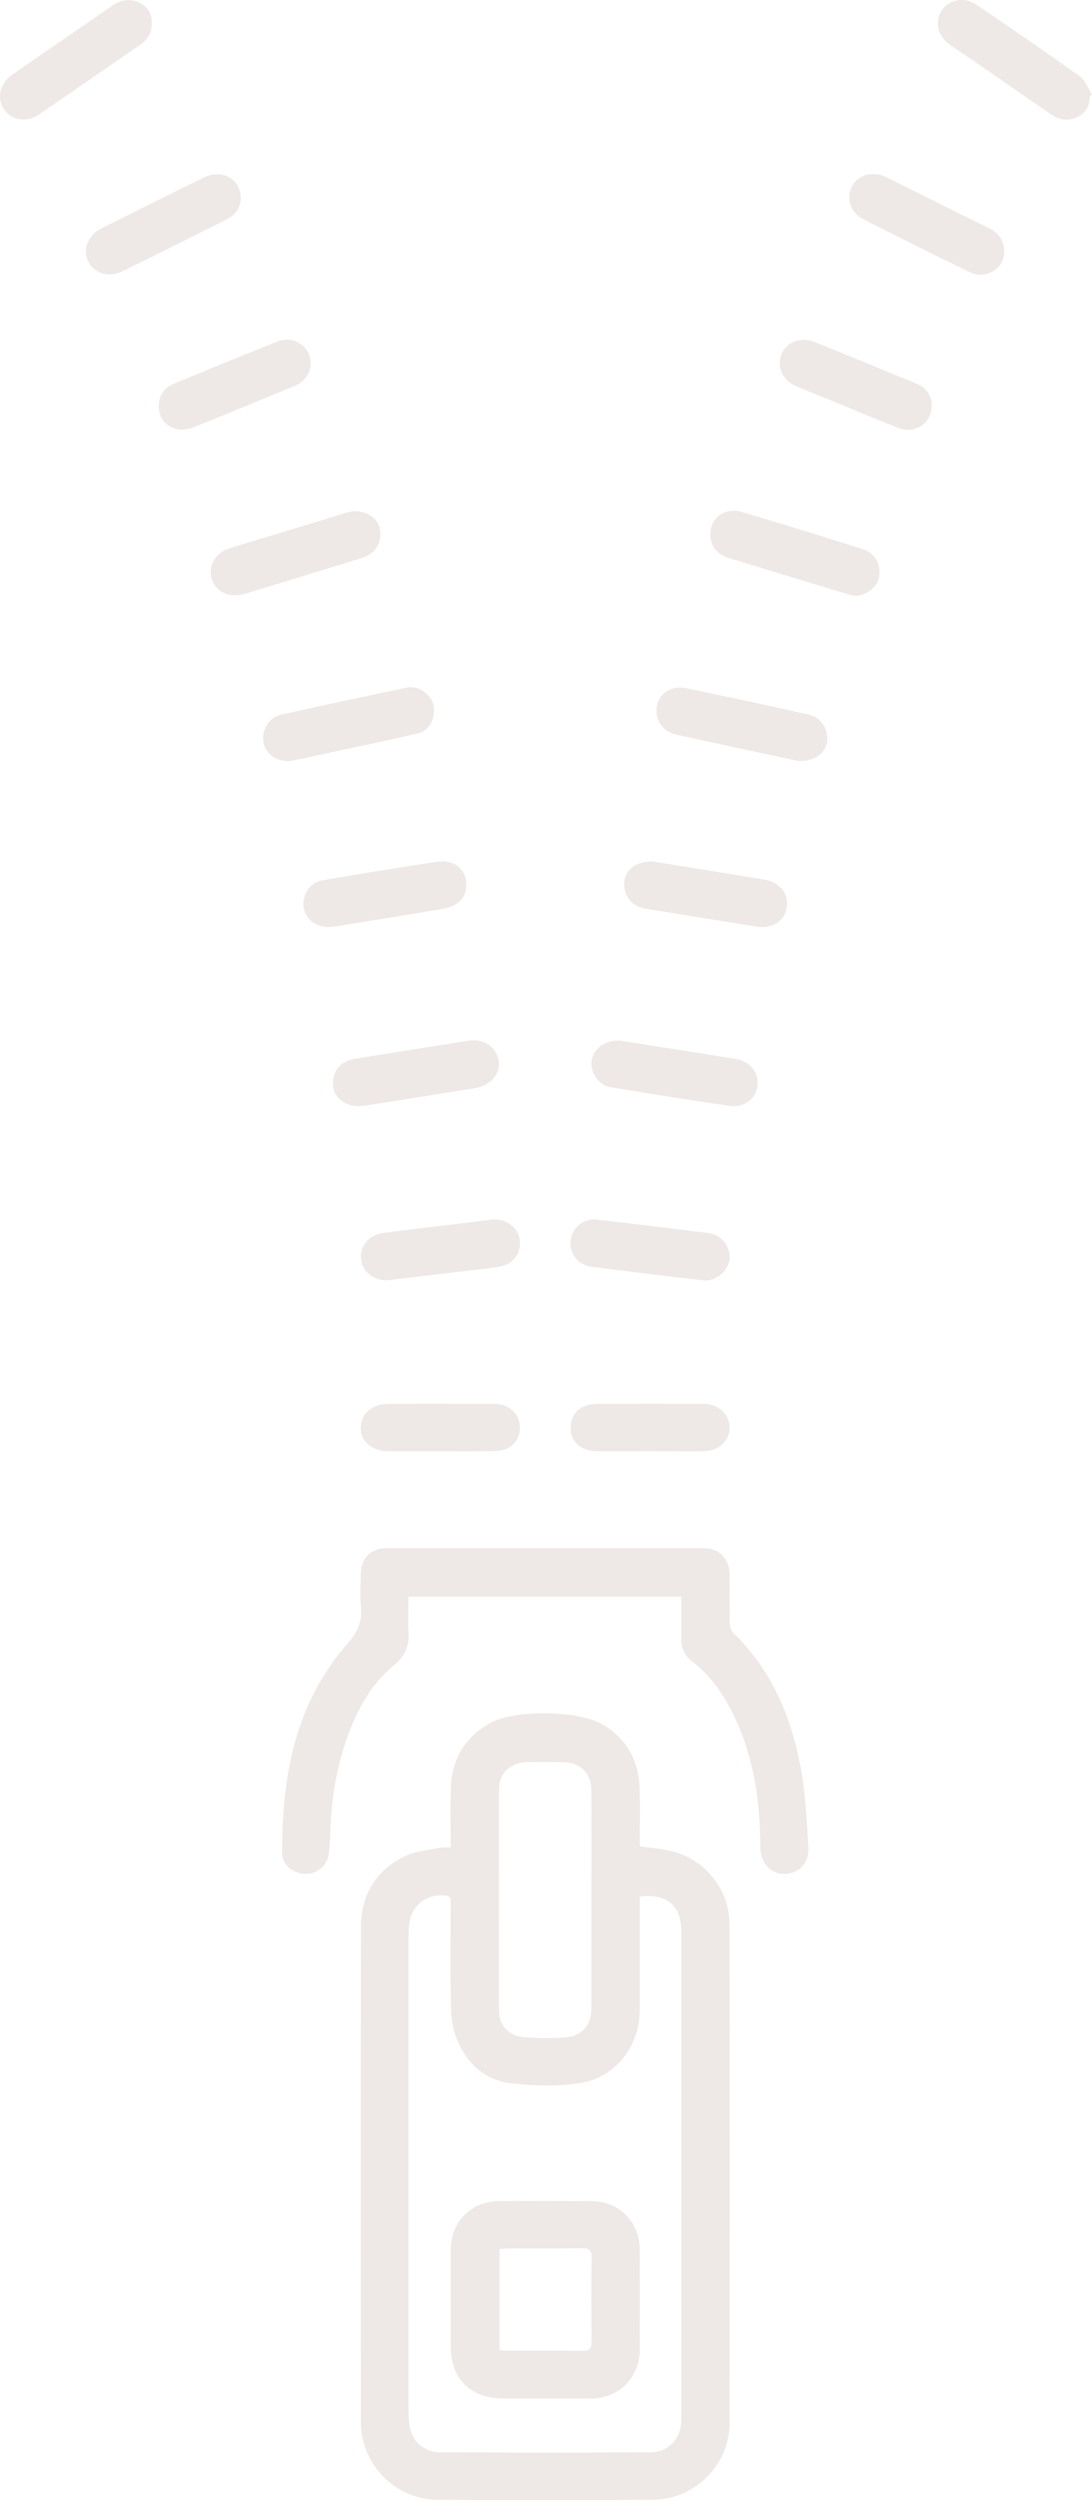 <svg width="59" height="135" viewBox="0 0 59 135" fill="none" xmlns="http://www.w3.org/2000/svg">
<path d="M39.413 103.882C39.413 102.104 38.171 100.489 36.449 99.998C35.859 99.83 35.228 99.796 34.565 99.693C34.565 98.663 34.593 97.615 34.559 96.566C34.508 95.048 33.849 93.854 32.506 93.087C31.228 92.358 27.835 92.315 26.539 93.014C25.111 93.785 24.391 95.005 24.356 96.615C24.334 97.645 24.352 98.677 24.352 99.749C24.089 99.763 23.874 99.749 23.669 99.79C23.077 99.913 22.442 99.959 21.908 100.214C20.306 100.985 19.501 102.322 19.499 104.086C19.486 112.952 19.495 121.82 19.495 130.686C19.495 130.785 19.495 130.884 19.501 130.981C19.618 133.179 21.415 134.96 23.626 134.978C27.517 135.008 31.411 135.006 35.301 134.978C37.534 134.962 39.411 133.092 39.415 130.874C39.431 121.875 39.427 112.877 39.415 103.88L39.413 103.882ZM26.961 96.633C26.961 95.757 27.573 95.165 28.464 95.151C29.123 95.141 29.782 95.143 30.441 95.151C31.354 95.165 31.952 95.763 31.954 96.674C31.961 98.659 31.954 100.644 31.954 102.629C31.954 104.615 31.956 106.469 31.954 108.387C31.954 109.369 31.47 109.947 30.494 110.015C29.76 110.068 29.011 110.056 28.275 109.995C27.464 109.926 26.961 109.345 26.959 108.545C26.953 104.574 26.953 100.606 26.959 96.635L26.961 96.633ZM36.81 130.65C36.81 131.684 36.133 132.415 35.098 132.419C31.34 132.433 27.581 132.431 23.823 132.419C22.845 132.415 22.198 131.783 22.101 130.803C22.079 130.575 22.073 130.345 22.073 130.115C22.073 121.727 22.07 113.34 22.073 104.95C22.073 104.588 22.073 104.227 22.113 103.869C22.231 102.874 23.073 102.246 24.066 102.353C24.409 102.391 24.35 102.609 24.35 102.809C24.352 104.73 24.322 106.651 24.371 108.571C24.385 109.161 24.529 109.787 24.774 110.32C25.328 111.526 26.306 112.348 27.632 112.495C28.833 112.629 30.078 112.663 31.269 112.493C33.236 112.209 34.561 110.508 34.565 108.533C34.567 106.711 34.565 104.889 34.565 103.068V102.413C36.009 102.219 36.808 102.898 36.808 104.251C36.808 113.051 36.808 121.848 36.808 130.646L36.81 130.65Z" fill="#EEE9E6"/>
<path d="M42.414 101.187C41.65 101.204 41.082 100.598 41.08 99.733C41.072 97.195 40.711 94.729 39.547 92.432C39.015 91.384 38.35 90.437 37.392 89.712C36.991 89.409 36.796 88.989 36.806 88.472C36.82 87.737 36.808 87.001 36.808 86.216H22.067C22.067 86.888 22.038 87.541 22.075 88.191C22.115 88.924 21.858 89.447 21.273 89.926C19.977 90.992 19.233 92.442 18.697 93.998C18.136 95.623 17.888 97.308 17.843 99.024C17.835 99.386 17.811 99.745 17.766 100.103C17.687 100.729 17.138 101.189 16.501 101.185C15.87 101.181 15.245 100.701 15.243 100.091C15.233 95.95 15.923 92 18.773 88.758C19.306 88.151 19.574 87.595 19.503 86.809C19.446 86.192 19.484 85.563 19.495 84.939C19.507 84.156 20.044 83.6 20.835 83.6C26.573 83.594 32.312 83.594 38.047 83.6C38.847 83.6 39.408 84.174 39.417 84.974C39.425 85.86 39.407 86.747 39.429 87.632C39.433 87.823 39.506 88.066 39.638 88.193C41.709 90.201 42.755 92.727 43.268 95.482C43.528 96.877 43.585 98.313 43.676 99.733C43.731 100.586 43.169 101.171 42.413 101.187H42.414Z" fill="#EEE9E6"/>
<path d="M8.197 1.225C8.205 1.754 8.008 2.118 7.607 2.392C5.777 3.649 3.956 4.917 2.124 6.173C1.459 6.63 0.654 6.517 0.232 5.929C-0.196 5.331 -0.018 4.505 0.656 4.036C2.467 2.784 4.284 1.536 6.098 0.286C6.572 -0.039 7.069 -0.094 7.586 0.181C8.026 0.415 8.217 0.785 8.197 1.225Z" fill="#EEE9E6"/>
<path d="M58.998 5.109C58.957 5.133 58.917 5.157 58.876 5.184C58.897 5.672 58.702 6.048 58.27 6.284C57.755 6.565 57.258 6.504 56.783 6.175C55.321 5.163 53.858 4.156 52.396 3.146C52.029 2.893 51.66 2.649 51.297 2.39C50.666 1.942 50.491 1.177 50.873 0.575C51.238 -0.003 52.09 -0.195 52.716 0.229C54.611 1.512 56.497 2.804 58.357 4.135C58.651 4.348 58.789 4.778 59 5.109H58.998Z" fill="#EEE9E6"/>
<path d="M19.561 30.124C17.628 30.726 15.691 31.314 13.757 31.905C13.521 31.978 13.286 32.059 13.046 32.109C12.276 32.271 11.598 31.887 11.422 31.207C11.245 30.528 11.655 29.837 12.398 29.609C13.734 29.193 15.077 28.795 16.416 28.389C17.156 28.163 17.892 27.931 18.633 27.707C18.821 27.65 19.014 27.616 19.089 27.598C19.858 27.592 20.424 28.008 20.527 28.567C20.659 29.278 20.286 29.902 19.561 30.126V30.124Z" fill="#EEE9E6"/>
<path d="M47.471 31.271C47.349 31.75 46.639 32.33 45.948 32.124C45.287 31.928 44.623 31.732 43.964 31.532C42.437 31.067 40.907 30.603 39.382 30.132C38.717 29.926 38.38 29.482 38.38 28.838C38.38 27.973 39.163 27.375 40.062 27.64C42.256 28.286 44.441 28.965 46.621 29.654C47.321 29.874 47.648 30.569 47.473 31.269L47.471 31.271Z" fill="#EEE9E6"/>
<path d="M44.684 40.057C44.587 40.677 44.023 41.113 43.163 41.095C42.297 40.911 41.269 40.693 40.242 40.473C39.019 40.21 37.796 39.948 36.575 39.679C35.79 39.505 35.356 38.873 35.49 38.12C35.609 37.441 36.287 36.999 37.068 37.161C39.291 37.619 41.508 38.1 43.723 38.591C44.366 38.732 44.784 39.415 44.682 40.059L44.684 40.057Z" fill="#EEE9E6"/>
<path d="M22.58 39.602C20.304 40.126 18.018 40.598 15.734 41.089C15.671 41.103 15.602 41.097 15.582 41.099C14.874 41.099 14.328 40.667 14.233 40.061C14.132 39.407 14.531 38.734 15.184 38.591C17.448 38.088 19.714 37.599 21.985 37.128C22.604 37.001 23.281 37.48 23.417 38.068C23.567 38.712 23.215 39.457 22.58 39.602Z" fill="#EEE9E6"/>
<path d="M13.008 10.689C12.998 11.16 12.771 11.586 12.264 11.84C10.379 12.781 8.497 13.725 6.609 14.654C5.893 15.005 5.094 14.765 4.777 14.137C4.444 13.476 4.745 12.699 5.481 12.333C7.321 11.416 9.158 10.495 11.004 9.588C11.978 9.11 12.994 9.635 13.008 10.687V10.689Z" fill="#EEE9E6"/>
<path d="M54.26 13.614C54.246 14.516 53.264 15.116 52.392 14.694C50.451 13.759 48.524 12.79 46.601 11.814C45.954 11.485 45.711 10.679 46.019 10.081C46.343 9.453 47.142 9.211 47.861 9.56C49.25 10.237 50.631 10.936 52.017 11.624C52.517 11.873 53.02 12.117 53.522 12.37C54.031 12.626 54.246 13.062 54.26 13.612V13.614Z" fill="#EEE9E6"/>
<path d="M25.699 58.751C23.732 59.07 21.764 59.379 19.795 59.69C19.649 59.712 19.501 59.722 19.397 59.732C18.639 59.74 18.054 59.27 17.994 58.636C17.925 57.908 18.367 57.309 19.103 57.187C21.166 56.848 23.231 56.519 25.3 56.198C26.147 56.066 26.837 56.543 26.945 57.303C27.042 57.985 26.504 58.619 25.697 58.749L25.699 58.751Z" fill="#EEE9E6"/>
<path d="M40.922 58.646C40.845 59.332 40.194 59.831 39.402 59.714C37.267 59.401 35.135 59.064 33.007 58.706C32.338 58.593 31.887 57.929 31.967 57.292C32.044 56.662 32.64 56.174 33.455 56.184C34.678 56.376 36.027 56.588 37.376 56.8C38.157 56.923 38.94 57.046 39.719 57.175C40.53 57.309 41.007 57.896 40.922 58.644V58.646Z" fill="#EEE9E6"/>
<path d="M23.993 49.062C22.012 49.4 20.028 49.715 18.044 50.036C17.931 50.054 17.815 50.056 17.76 50.06C17.02 50.052 16.462 49.577 16.399 48.953C16.332 48.279 16.754 47.651 17.428 47.533C19.488 47.182 21.549 46.841 23.618 46.534C24.474 46.407 25.097 46.871 25.186 47.59C25.277 48.339 24.833 48.919 23.995 49.06L23.993 49.062Z" fill="#EEE9E6"/>
<path d="M42.512 48.969C42.419 49.705 41.753 50.165 40.897 50.034C39.155 49.767 37.417 49.476 35.678 49.194C35.386 49.147 35.092 49.109 34.802 49.048C34.076 48.899 33.65 48.303 33.735 47.572C33.808 46.96 34.38 46.504 35.257 46.516C36.455 46.709 37.835 46.932 39.214 47.156C39.914 47.269 40.611 47.382 41.311 47.501C42.124 47.639 42.607 48.234 42.514 48.969H42.512Z" fill="#EEE9E6"/>
<path d="M15.939 20.83C14.101 21.593 12.262 22.351 10.414 23.086C9.483 23.455 8.584 22.888 8.58 21.967C8.572 21.377 8.848 20.949 9.381 20.727C11.249 19.951 13.122 19.184 15 18.436C15.681 18.166 16.438 18.503 16.691 19.129C16.957 19.788 16.641 20.539 15.941 20.83H15.939Z" fill="#EEE9E6"/>
<path d="M50.341 21.878C50.341 22.86 49.449 23.451 48.548 23.106C47.335 22.641 46.141 22.131 44.938 21.638C44.299 21.377 43.656 21.123 43.019 20.854C42.287 20.545 41.952 19.806 42.222 19.129C42.486 18.471 43.275 18.166 44.007 18.463C45.836 19.204 47.662 19.957 49.489 20.705C50.053 20.935 50.333 21.359 50.343 21.878H50.341Z" fill="#EEE9E6"/>
<path d="M39.413 67.997C39.334 68.663 38.664 69.214 37.971 69.134C35.977 68.903 33.983 68.663 31.991 68.407C31.216 68.308 30.75 67.7 30.833 66.963C30.906 66.3 31.512 65.817 32.178 65.844C34.257 66.094 36.287 66.324 38.309 66.589C39.007 66.68 39.492 67.346 39.413 67.999V67.997Z" fill="#EEE9E6"/>
<path d="M28.095 67.094C28.101 67.807 27.626 68.328 26.843 68.425C25.03 68.647 23.215 68.857 21.401 69.073C21.288 69.085 21.174 69.105 21.058 69.12C20.314 69.216 19.628 68.75 19.513 68.063C19.393 67.346 19.9 66.678 20.685 66.577C22.17 66.383 23.659 66.213 25.145 66.034C25.62 65.977 26.091 65.91 26.565 65.856C27.379 65.763 28.087 66.341 28.095 67.094Z" fill="#EEE9E6"/>
<path d="M27.354 78.234C27.135 78.325 26.876 78.355 26.634 78.359C25.679 78.374 24.724 78.365 23.77 78.365C22.847 78.365 21.927 78.37 21.004 78.365C20.095 78.359 19.495 77.848 19.492 77.093C19.492 76.34 20.105 75.805 20.991 75.802C22.902 75.8 24.811 75.798 26.721 75.805C27.417 75.805 27.934 76.208 28.064 76.812C28.192 77.406 27.912 78.002 27.356 78.234H27.354Z" fill="#EEE9E6"/>
<path d="M39.419 77.063C39.435 77.802 38.839 78.355 37.991 78.363C37.035 78.374 36.08 78.363 35.127 78.363C34.173 78.363 33.218 78.371 32.263 78.363C31.374 78.353 30.827 77.854 30.831 77.087C30.835 76.314 31.387 75.806 32.263 75.805C34.173 75.798 36.082 75.798 37.991 75.805C38.81 75.806 39.402 76.34 39.419 77.063Z" fill="#EEE9E6"/>
<path d="M34.563 121.461C34.557 119.976 33.464 118.867 31.975 118.853C30.293 118.837 28.61 118.835 26.928 118.853C25.442 118.871 24.356 119.99 24.352 121.469C24.35 122.371 24.352 123.274 24.352 124.179C24.352 125.017 24.352 125.853 24.352 126.691C24.352 128.442 25.415 129.503 27.188 129.509C28.754 129.513 30.322 129.515 31.887 129.515C33.453 129.515 34.555 128.392 34.565 126.877C34.575 125.072 34.575 123.264 34.565 121.459L34.563 121.461ZM31.965 126.419C31.969 126.784 31.886 126.946 31.476 126.94C30.125 126.916 28.772 126.932 27.421 126.93C27.293 126.93 27.164 126.912 26.985 126.897V121.446C27.166 121.432 27.326 121.408 27.486 121.408C28.805 121.406 30.123 121.42 31.441 121.398C31.861 121.392 31.973 121.541 31.967 121.941C31.946 123.434 31.95 124.928 31.967 126.421L31.965 126.419Z" fill="#EEE9E6"/>
</svg>
